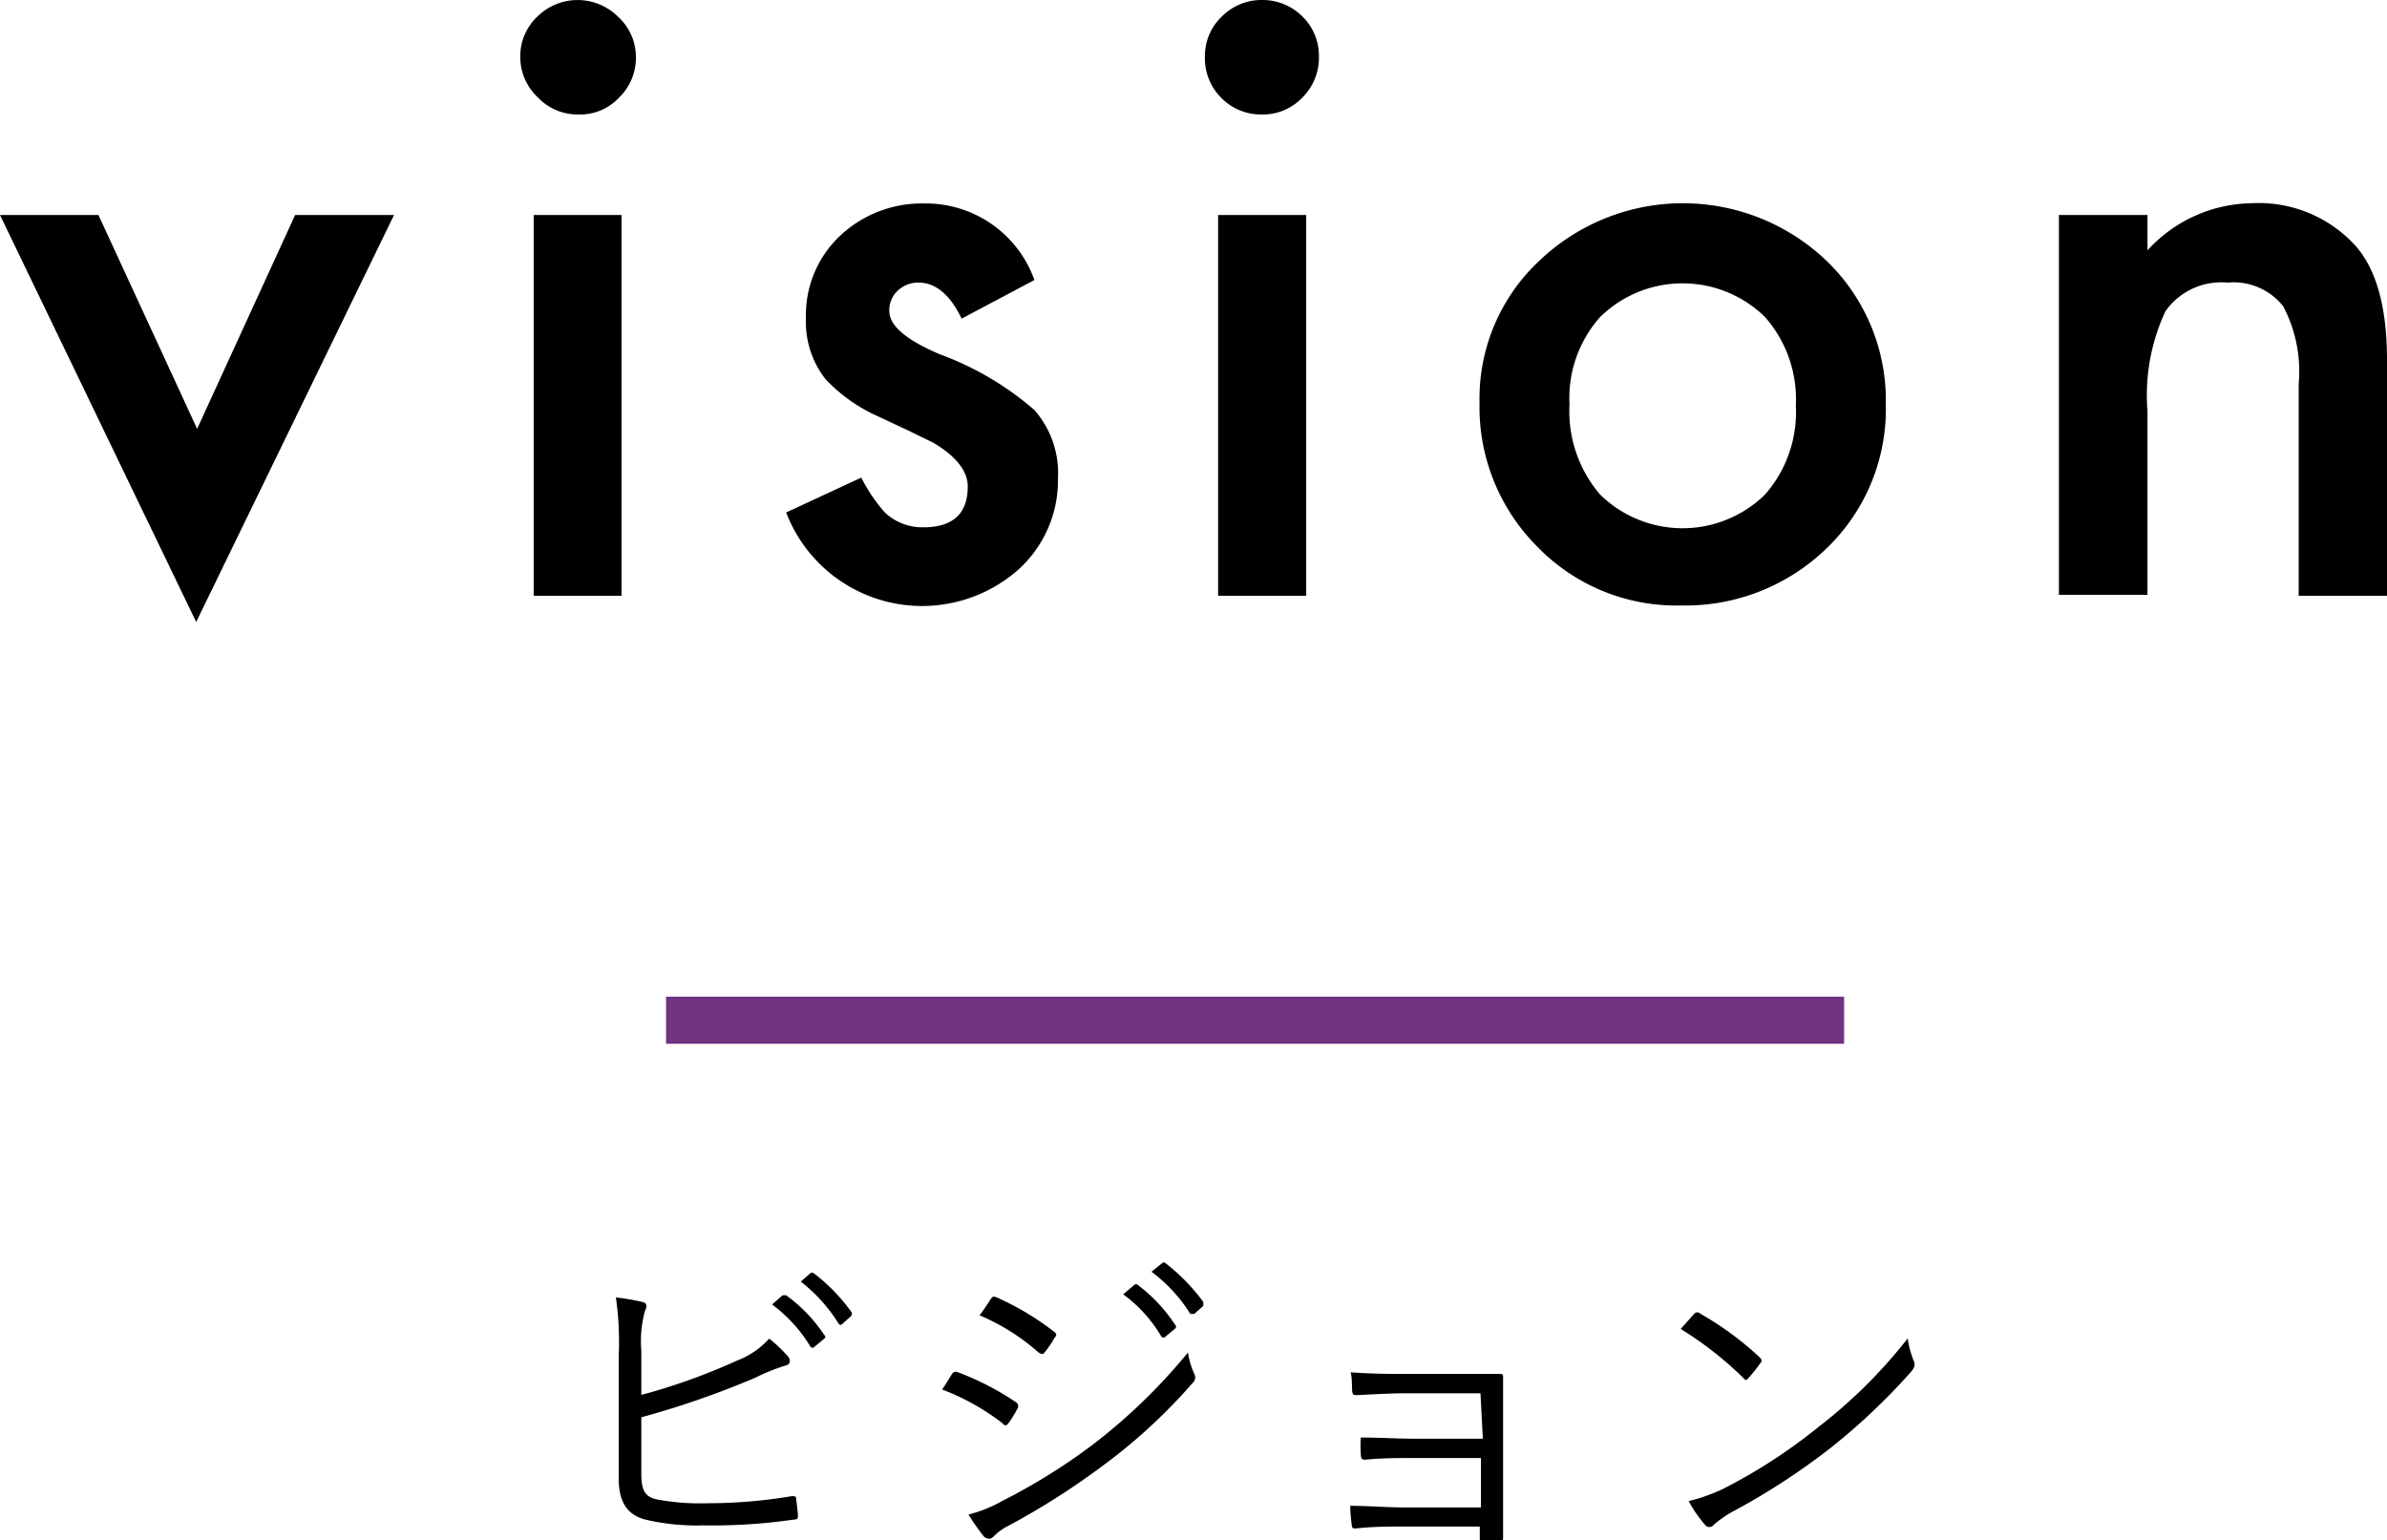 <svg xmlns="http://www.w3.org/2000/svg" width="101.35" height="65.4" viewBox="0 0 101.35 65.4"><defs><style>.cls-1{fill:none;stroke:#6f3380;stroke-miterlimit:10;stroke-width:2px;}</style></defs><g id="レイヤー_2" data-name="レイヤー 2"><g id="ビジョンのコピー_2" data-name="ビジョンのコピー 2"><path d="M4.18,9.13l4.19,9.08,4.16-9.08h4.2L8.33,26.41,0,9.13Z"/><path d="M22.09,2.41a2.31,2.31,0,0,1,.72-1.7,2.43,2.43,0,0,1,3.43,0A2.3,2.3,0,0,1,27,2.42a2.35,2.35,0,0,1-.72,1.73,2.26,2.26,0,0,1-1.71.71,2.32,2.32,0,0,1-1.72-.71A2.37,2.37,0,0,1,22.09,2.41Zm4.3,6.72V25.3H22.66V9.13Z"/><path d="M43.92,11.89l-3.09,1.64C40.35,12.53,39.74,12,39,12a1.25,1.25,0,0,0-.88.34,1.12,1.12,0,0,0-.36.87c0,.62.72,1.23,2.16,1.84a12.86,12.86,0,0,1,4,2.36,4.06,4.06,0,0,1,1,2.9,5.1,5.1,0,0,1-1.73,3.92,6.18,6.18,0,0,1-9.81-2.47l3.19-1.48a6.83,6.83,0,0,0,1,1.48,2.31,2.31,0,0,0,1.63.63c1.26,0,1.89-.58,1.89-1.73,0-.66-.49-1.28-1.46-1.86l-1.13-.55-1.15-.54a7,7,0,0,1-2.29-1.6,3.92,3.92,0,0,1-.84-2.6,4.62,4.62,0,0,1,1.44-3.49,5.06,5.06,0,0,1,3.59-1.38A4.89,4.89,0,0,1,43.92,11.89Z"/><path d="M51.16,2.41a2.3,2.3,0,0,1,.71-1.7A2.37,2.37,0,0,1,53.58,0a2.39,2.39,0,0,1,1.73.71A2.33,2.33,0,0,1,56,2.42a2.38,2.38,0,0,1-.71,1.73,2.3,2.3,0,0,1-1.71.71,2.34,2.34,0,0,1-1.73-.71A2.36,2.36,0,0,1,51.16,2.41Zm4.3,6.72V25.3H51.72V9.13Z"/><path d="M62.82,17.1a8,8,0,0,1,2.51-6,8.83,8.83,0,0,1,12.25,0,8.22,8.22,0,0,1,2.49,6.07,8.2,8.2,0,0,1-2.5,6.1,8.62,8.62,0,0,1-6.2,2.44,8.22,8.22,0,0,1-6.09-2.49A8.38,8.38,0,0,1,62.82,17.1Zm3.82.07A5.42,5.42,0,0,0,67.94,21a5,5,0,0,0,7,0,5.29,5.29,0,0,0,1.31-3.77,5.29,5.29,0,0,0-1.31-3.77,5,5,0,0,0-7,0A5.18,5.18,0,0,0,66.64,17.17Z"/><path d="M87.42,9.13h3.76v1.5a6.09,6.09,0,0,1,4.41-2,5.56,5.56,0,0,1,4.4,1.78q1.37,1.52,1.36,4.93V25.3H97.6v-9a5.93,5.93,0,0,0-.66-3.3A2.69,2.69,0,0,0,94.58,12a2.9,2.9,0,0,0-2.64,1.22,8.47,8.47,0,0,0-.76,4.24v7.8H87.42Z"/><path d="M27.23,59.23a26,26,0,0,0,4.07-1.46,3.51,3.51,0,0,0,1.36-.93,6.18,6.18,0,0,1,.81.77c.12.16.07.34-.11.37a8.44,8.44,0,0,0-1.29.52,37.62,37.62,0,0,1-4.84,1.68v2.41c0,.74.19,1,.73,1.09a9.92,9.92,0,0,0,2.1.15,21.32,21.32,0,0,0,3.55-.3c.16,0,.19,0,.2.14s.06.49.07.67-.06.18-.22.19a23.87,23.87,0,0,1-3.8.24,9.56,9.56,0,0,1-2.48-.25c-.75-.21-1.11-.74-1.11-1.74V57.57a13.22,13.22,0,0,0-.12-2.48,9.93,9.93,0,0,1,1.15.2c.21.06.15.24.08.39a4.88,4.88,0,0,0-.15,1.68Zm6-4.23c.07,0,.09,0,.15,0A6.56,6.56,0,0,1,35,56.69a.09.09,0,0,1,0,.15l-.41.34a.11.11,0,0,1-.18,0,6.21,6.21,0,0,0-1.63-1.79Zm1.17-.93a.12.12,0,0,1,.16,0,7.73,7.73,0,0,1,1.59,1.64c.05.07,0,.11,0,.16l-.38.34c-.05.06-.11.06-.16,0A6.76,6.76,0,0,0,34,54.42Z"/><path d="M40.41,58.36a.19.19,0,0,1,.24-.1,11.74,11.74,0,0,1,2.47,1.27.2.2,0,0,1,.07.3,4.6,4.6,0,0,1-.37.6c-.08.11-.15.13-.26,0A10,10,0,0,0,40,59C40.16,58.78,40.32,58.5,40.41,58.36Zm2.17,5.36a25.35,25.35,0,0,0,3.86-2.41,24.31,24.31,0,0,0,4-3.88,3.32,3.32,0,0,0,.27.91.31.31,0,0,1-.07.38,23.61,23.61,0,0,1-3.7,3.43,32.14,32.14,0,0,1-4.09,2.62,2.32,2.32,0,0,0-.67.48c-.13.13-.27.1-.4,0a9.86,9.86,0,0,1-.66-.94A5.81,5.81,0,0,0,42.58,63.72Zm-.51-8.56c.08-.12.12-.12.25-.07a11.86,11.86,0,0,1,2.44,1.46c.12.1.11.15,0,.28a4.23,4.23,0,0,1-.41.6c-.08.1-.14.07-.25,0a9.21,9.21,0,0,0-2.51-1.58C41.77,55.63,41.93,55.36,42.07,55.16Zm6.09-.6a.11.11,0,0,1,.15,0,6.82,6.82,0,0,1,1.59,1.7.1.1,0,0,1,0,.15l-.41.34a.11.11,0,0,1-.18,0,5.93,5.93,0,0,0-1.62-1.79Zm1.18-.92a.1.1,0,0,1,.15,0,8.29,8.29,0,0,1,1.6,1.64c0,.07,0,.11,0,.17l-.38.34c-.06,0-.11,0-.17,0A6.56,6.56,0,0,0,48.89,54Z"/><path d="M62.86,59.16H59.71c-.6,0-1.53.05-2.09.08-.14,0-.2,0-.21-.21s0-.48-.06-.76c.78.06,1.57.07,2.34.07H62l1.65,0c.16,0,.17,0,.17.18,0,.59,0,1.17,0,1.73v3c0,.54,0,1.28,0,2,0,.15,0,.21-.19.21H63c-.14,0-.17,0-.17-.15v-.49H59.58c-.59,0-1.31,0-2,.08-.14,0-.18,0-.19-.19a5.74,5.74,0,0,1-.06-.77c.77,0,1.61.07,2.3.07h3.25v-2.1H60c-.55,0-1.39,0-2,.07-.15,0-.21,0-.22-.21a5.25,5.25,0,0,1,0-.73c.8,0,1.59.05,2.25.05h2.93Z"/><path d="M71.94,55.78a.17.17,0,0,1,.25,0,13.26,13.26,0,0,1,2.53,1.86c.09.1.11.16,0,.27a5.25,5.25,0,0,1-.48.6c-.08.1-.12.12-.22,0a15,15,0,0,0-2.66-2.08ZM73.2,63.2a22.93,22.93,0,0,0,4-2.6A21.39,21.39,0,0,0,81,56.83a4.19,4.19,0,0,0,.24.92c.09.19.07.3-.1.5a26.91,26.91,0,0,1-3.4,3.22,29.07,29.07,0,0,1-4.2,2.73,4.75,4.75,0,0,0-.77.54.23.23,0,0,1-.38,0,5.45,5.45,0,0,1-.69-1A7.5,7.5,0,0,0,73.2,63.2Z"/><line class="cls-1" x1="28.28" y1="43.32" x2="78.3" y2="43.32"/></g></g></svg>